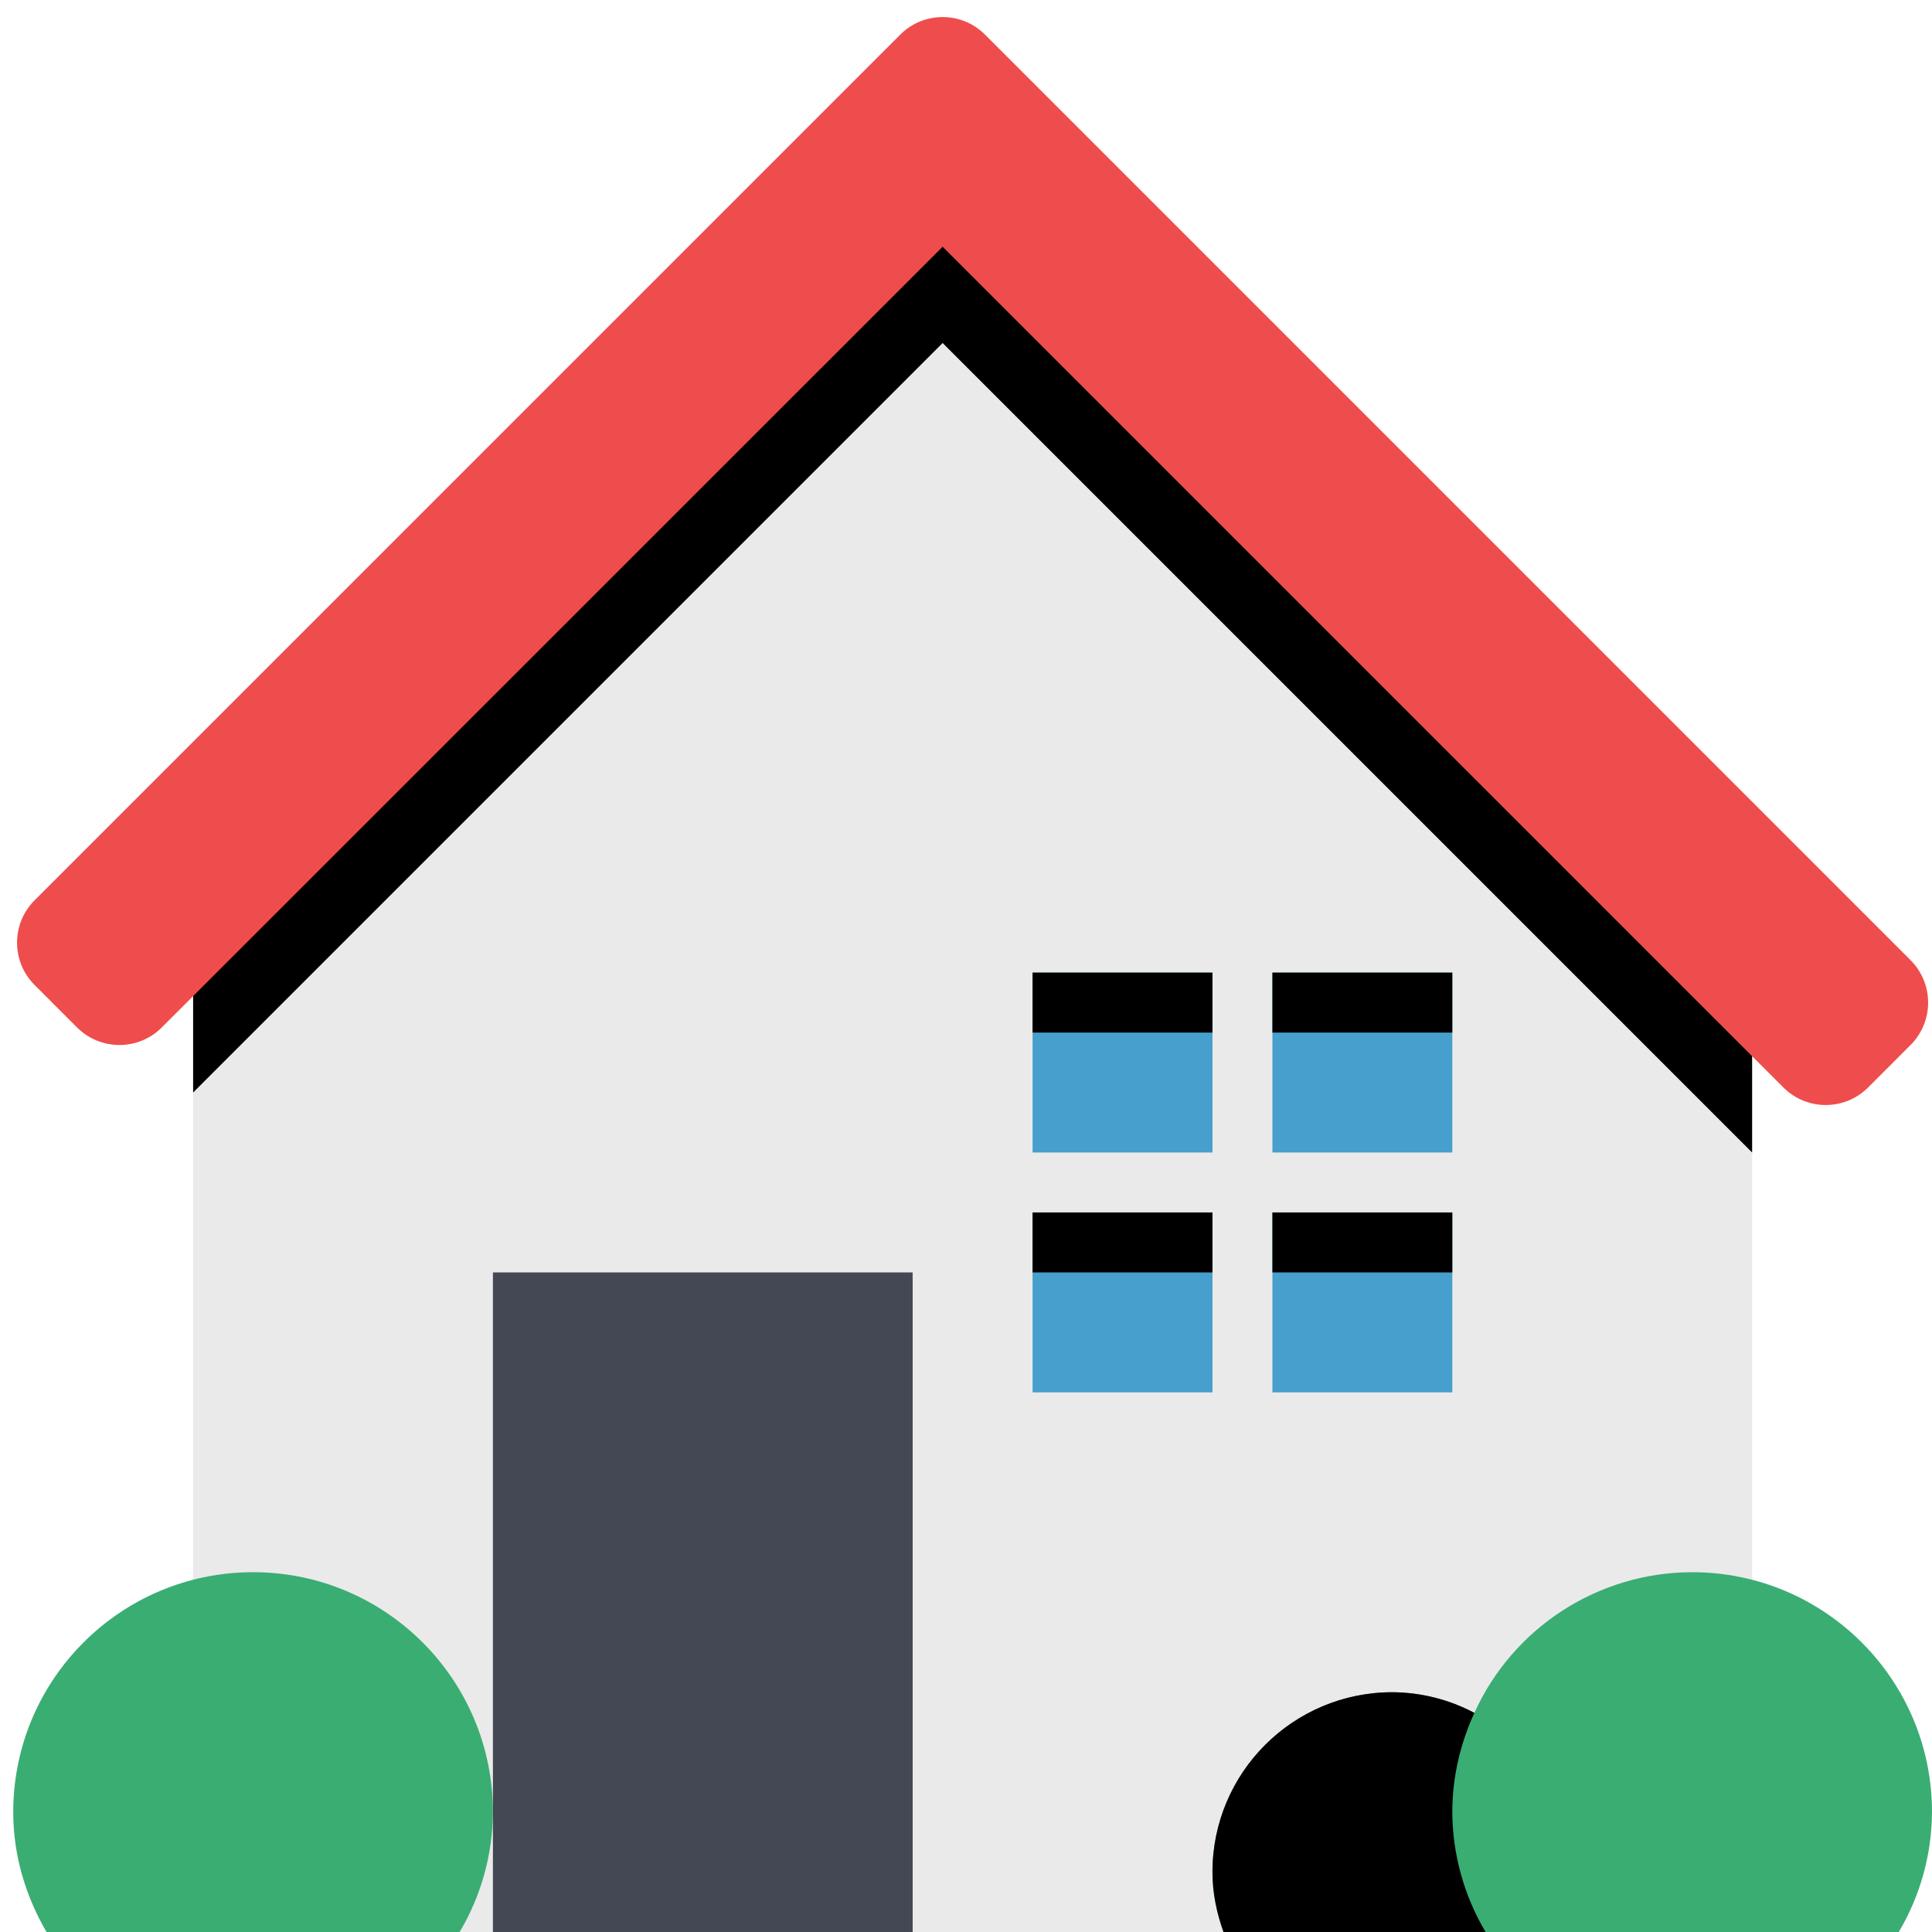 <svg width="146" height="146" xmlns="http://www.w3.org/2000/svg" xmlns:xlink="http://www.w3.org/1999/xlink" xml:space="preserve" overflow="hidden"><g transform="translate(-406 -896)"><g><g><g><g><path d="M477.234 914.645 420.594 971.281 420.594 1042 538.406 1042 538.406 975.812Z" fill="#EAEAEA" fill-rule="nonzero" fill-opacity="1"/><path d="M443.25 992.156 474.969 992.156 474.969 1042 443.25 1042Z" fill="#434854" fill-rule="nonzero" fill-opacity="1"/><path d="M484.031 987.625 497.625 987.625 497.625 1001.22 484.031 1001.22ZM502.156 987.625 515.75 987.625 515.75 1001.22 502.156 1001.22ZM502.156 969.5 515.75 969.5 515.75 983.094 502.156 983.094ZM484.031 969.5 497.625 969.5 497.625 983.094 484.031 983.094Z" fill="#469FCC" fill-rule="nonzero" fill-opacity="1"/><path d="M484.031 969.5 497.625 969.5 497.625 974.031 484.031 974.031ZM502.156 969.5 515.75 969.5 515.75 974.031 502.156 974.031ZM484.031 987.625 497.625 987.625 497.625 992.156 484.031 992.156ZM502.156 987.625 515.75 987.625 515.75 992.156 502.156 992.156Z" fill="#000000" fill-rule="nonzero" fill-opacity="1"/><path d="M477.234 906.062 420.594 964.969 420.594 978.562 477.234 921.922 538.406 983.094 538.406 969.5Z" fill="#000000" fill-rule="nonzero" fill-opacity="1"/><path d="M550.383 968.562 483.642 901.821 480.438 898.618C478.672 896.848 475.805 896.846 474.036 898.612 474.034 898.614 474.033 898.616 474.031 898.618L470.827 901.821 408.618 964.031C406.848 965.797 406.846 968.663 408.612 970.433 408.614 970.434 408.616 970.436 408.618 970.438L411.821 973.642C413.588 975.411 416.454 975.413 418.223 973.647 418.225 973.645 418.227 973.643 418.228 973.642L477.234 914.645 540.767 978.177C542.533 979.947 545.4 979.949 547.169 978.183 547.171 978.181 547.172 978.179 547.174 978.177L550.377 974.974C552.149 973.204 552.15 970.334 550.383 968.562Z" fill="#EF4D4D" fill-rule="nonzero" fill-opacity="1"/><path d="M440.735 1042C442.365 1039.26 443.233 1036.13 443.25 1032.94 443.25 1022.93 435.135 1014.81 425.125 1014.81 415.115 1014.81 407 1022.93 407 1032.94 407 1036.25 407.956 1039.32 409.515 1042L440.735 1042ZM533.875 1014.81C526.78 1014.82 520.345 1018.98 517.417 1025.44 515.507 1024.43 513.381 1023.89 511.219 1023.88 503.711 1023.88 497.625 1029.96 497.625 1037.47 497.625 1039.07 497.951 1040.58 498.459 1042L549.489 1042C551.116 1039.26 551.982 1036.13 552 1032.94 552 1022.93 543.885 1014.81 533.875 1014.81Z" fill="#3AAD73" fill-rule="nonzero" fill-opacity="1"/><path d="M517.417 1025.44C515.507 1024.43 513.381 1023.89 511.219 1023.88 503.711 1023.88 497.625 1029.96 497.625 1037.47 497.625 1039.07 497.951 1040.58 498.459 1042L518.265 1042C516.635 1039.26 515.767 1036.13 515.75 1032.94 515.75 1030.26 516.371 1027.73 517.417 1025.44Z" fill="#000000" fill-rule="nonzero" fill-opacity="1"/></g></g></g></g></g></svg>